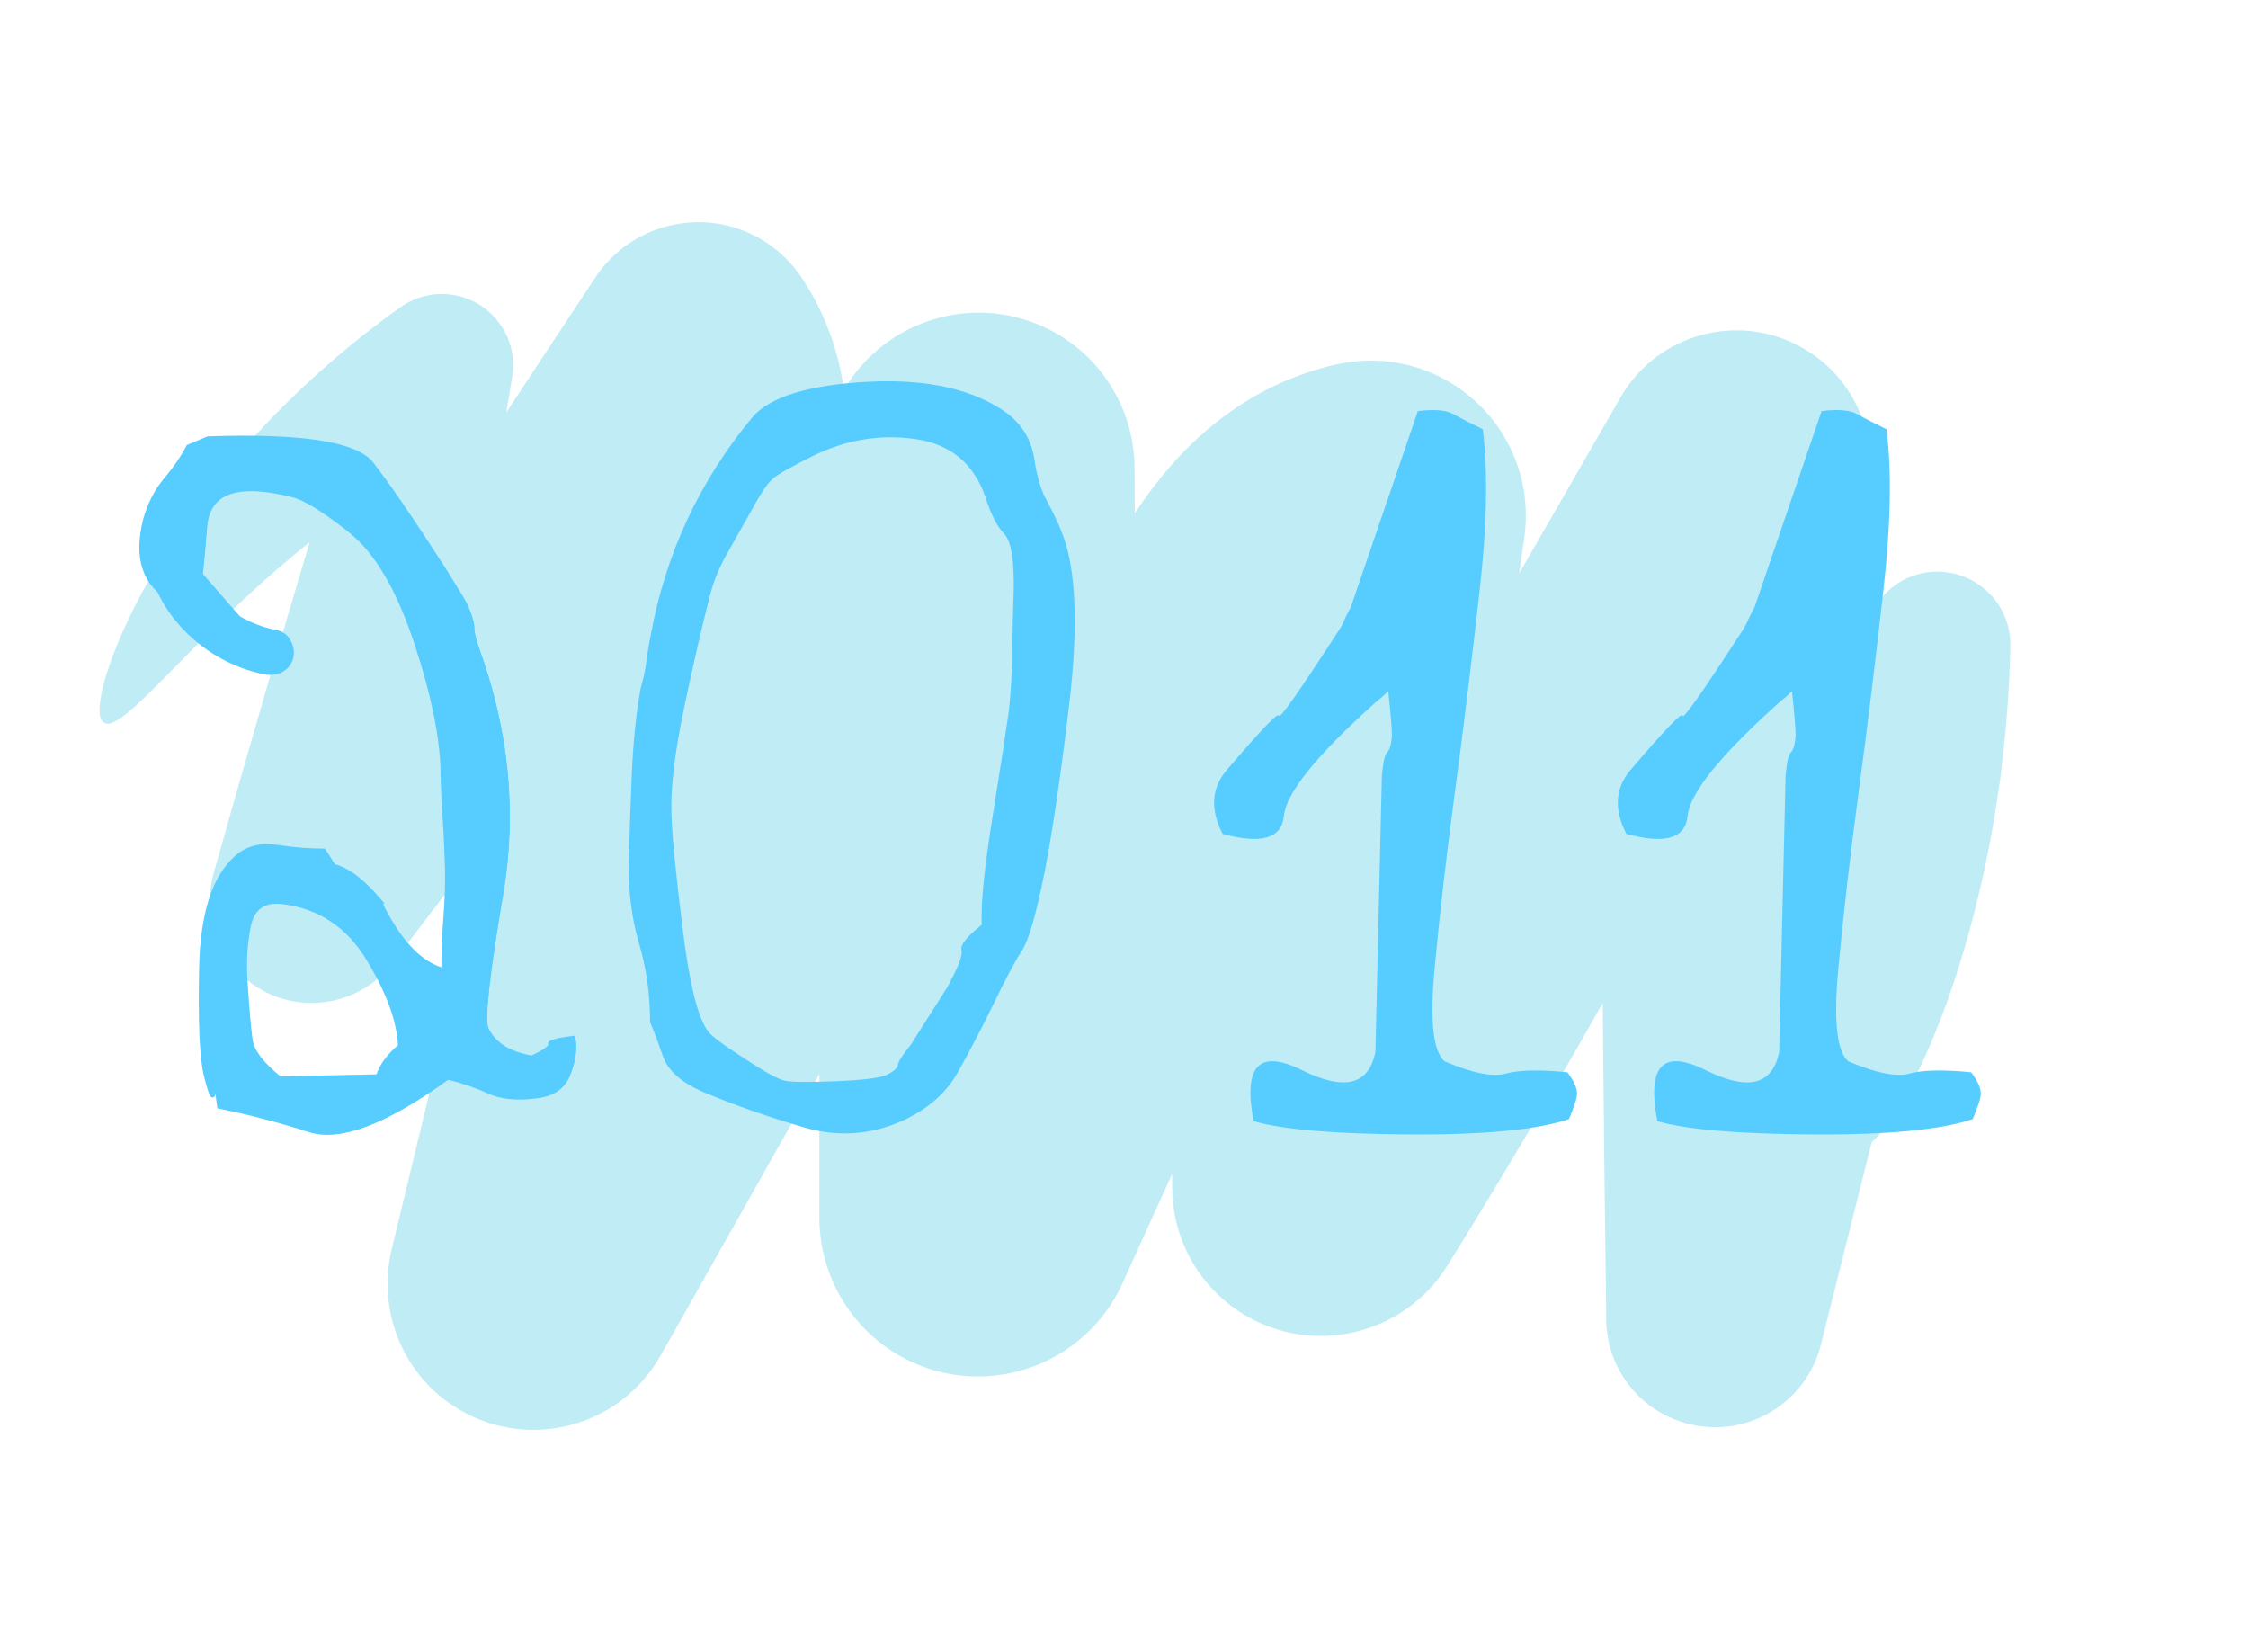 <?xml version="1.0" encoding="utf-8"?>
<!-- Generator: Adobe Illustrator 24.1.2, SVG Export Plug-In . SVG Version: 6.00 Build 0)  -->
<svg version="1.1" id="Calque_1" xmlns="http://www.w3.org/2000/svg" xmlns:xlink="http://www.w3.org/1999/xlink" x="0px" y="0px"
	 viewBox="0 0 980 720" style="enable-background:new 0 0 980 720;" xml:space="preserve">
<style type="text/css">
	.st0{fill:#C0ECF6;}
	.st1{fill:#57CDFF;}
	.st2{fill:#57CDFF;stroke:#57CDFF;stroke-miterlimit:10;}
</style>
<g id="_x32_011">
	<path class="st0" d="M858.7,252.5c-15.7-7.8-34.8-1.4-42.6,14.4l-1.9,3.8c-0.7,1.5-1.4,2.9-2.2,4.4c1.1-23,2.2-46.3,3.3-70
		c0.9-21.1-9.6-42-29.2-53.3c-27.9-16.1-63.6-6.5-79.7,21.5l-1.3,2.3c-14.1,24.4-28.3,49.2-42.8,74.3c0.7-5.1,1.4-10.3,2.2-15.4
		c1.1-8,0.9-16.5-1-24.8c-8.4-36.4-44.7-59.2-81.1-50.8l-0.5,0.1c-7.5,1.7-14.9,4.2-21.9,7.2c-7,3-13.6,6.6-19.7,10.6
		c-12.1,7.9-21.8,17-29.7,26c-6.2,7.1-11.4,14.1-15.9,20.9c0-6.3-0.1-12.7-0.1-19l0-1c-0.2-24-13.2-47.2-35.8-59.3
		c-32.3-17.4-72.5-5.9-90.9,25.6c-0.1-1-0.3-1.9-0.4-2.8l-0.2-1.3l-0.3-1.4l-0.5-2.7l-0.6-2.7c-0.2-0.9-0.4-1.8-0.7-2.8
		c-1-3.8-2-7.4-3.5-11.2c-0.7-1.9-1.4-3.7-2.2-5.6c-0.8-1.9-1.7-3.7-2.6-5.6c-0.5-0.9-0.9-1.8-1.4-2.8l-1.5-2.7
		c-1-1.8-2.1-3.6-3.2-5.3l-0.7-1.1c-4-6.3-9.3-11.8-15.9-16.2c-24.8-16.4-58.3-9.6-74.7,15.2c-13.2,20-26.2,39.6-38.8,58.8
		c0.6-3.8,1.3-7.6,1.9-11.3l0.7-4.3c1.3-7.8-0.4-16.1-5.4-23c-9.9-14-29.3-17.2-43.3-7.3c-15.1,10.7-28.5,21.9-40.5,33
		c-1.5,1.4-3,2.7-4.4,4.1c-1.4,1.4-2.8,2.8-4.3,4.2c-2.8,2.8-5.6,5.5-8.2,8.3c-2.6,2.8-5.2,5.5-7.7,8.2c-2.4,2.8-4.8,5.5-7.1,8.1
		c-9.1,10.8-17,21.1-23.6,30.9c-6.7,9.8-12.2,19-16.8,27.4c-9.1,16.9-14.3,30.6-16.9,40.3c-2.4,9.7-2.2,15.4,0.3,16.7
		c5.3,2.9,18.6-12,43.5-37.1c6.3-6.2,13.3-13.1,21.3-20.4c7.4-6.9,15.7-13.9,24.8-21.3c-13.1,43.8-27.1,92-41.9,144.4
		c-4.8,16.9,0.9,35.9,15.7,47.3c19.4,14.9,47.3,11.3,62.2-8.1l2.3-3c13.5-17.6,27.4-35.8,41.7-54.5
		c-14.5,58.8-29.2,119.7-44.3,182.4c-6.4,26.9,5.2,55.9,30.5,70.2c30.6,17.3,69.4,6.6,86.7-24l1-1.7c22.4-39.6,45.2-80,68.3-121.1
		c0,20.8,0,41.7,0,62.6c0,26.2,15.1,51.4,40.5,63c34.8,15.8,75.8,0.4,91.6-34.3l0,0c1.1-2.4,2.1-4.7,3.2-7.1
		c6.2-13.6,12.3-27.2,18.5-40.7c0,1.5,0,3,0,4.5l0,2.1c0.3,21.3,11.1,42.1,30.5,54.2c30.4,19,70.4,9.7,89.4-20.7
		c24-38.5,46.5-76.9,67.8-114.6c0.4,46.9,0.9,91.8,1.5,134.5l0,3.7c0.3,21,14.6,40,36,45.3c25.4,6.4,51.2-9.1,57.6-34.5
		c7.7-30.8,15.1-60.3,22.2-88.5c2.3-1.8,5.2-5,8.5-9.8c5.6-8.4,12.7-21.6,19.9-39.6c3.6-9,7.3-19.3,10.7-30.7
		c3.6-11.5,6.8-24.2,9.9-38.1c0.7-3.5,1.4-7,2.2-10.7c0.7-3.6,1.3-7.3,2-11.1c0.7-3.8,1.2-7.6,1.8-11.6c0.3-2,0.6-3.9,0.9-5.9
		c0.3-2,0.5-4,0.7-6.1c2-16.3,3.4-33.8,3.8-52.3C876.7,269.8,870.2,258.2,858.7,252.5z"/>
	<g>
		<g>
			<path class="st1" d="M82.4,194.6l8.8-3.7c40.8-1.4,64.7,2.3,71.6,11.1c6.9,8.8,17.3,24,31.2,45.5c5.7,9.1,9,14.6,10,16.5
				c1.9,4.5,2.8,7.7,2.8,9.7c0,2,0.7,5,2.1,9c13,35.7,16.5,71.2,10.6,106.5c-6,35.3-8.2,55-6.6,59.1c3.2,6.6,9.7,10.8,19.5,12.5
				c5.6-2.6,8.1-4.5,7.7-5.6c-0.5-1.1,3.1-2.1,10.7-3c0.9,4.6,0.3,9.9-2,15.9c-2.2,6-6.8,9.4-13.8,10.3c-8.7,1.2-15.8,0.6-21.5-2
				c-5.6-2.6-11.6-4.6-17.7-6.1c-26.9,19.5-46.9,27.1-60.1,23c-13.1-4.2-26.4-7.7-39.9-10.4c-0.8-6.8-1.4-8.8-2-5.9
				c-0.5,2.9-1.8,0.3-3.8-7.8c-1.9-7.6-2.6-23.3-2.1-47.1c0.5-23.8,5.7-40,15.8-48.7c4.6-4,10.6-5.5,17.9-4.4
				c7.3,1.1,14.1,1.6,20.4,1.6l4.2,6.7c5.6,1.4,11.6,5.7,18.1,13c3.2,3.6,4.3,4.8,3.1,3.6c-1.2-1.2-0.6,0.3,1.7,4.5
				c7.4,13.5,15.5,21.5,24.4,24.1c0-7.4,0.3-14.9,0.9-22.5c0.6-7.6,0.8-14.5,0.7-20.6c-0.2-7.4-0.5-14.7-1-21.9
				c-0.5-7.2-0.9-14.7-1-22.6c-0.5-14.5-4.2-32.4-11.2-53.7c-7-21.3-15.3-36.5-24.9-45.8c-2.8-2.8-7.3-6.3-13.5-10.7
				c-6.2-4.3-11.1-7-14.8-8.1c-24.4-6.3-37.2-2-38.4,13.1c-1.2,15.1-2.2,24.9-3.1,29.6l-11.1,2.8c-12.4-6.6-16.4-18.5-12.1-35.5
				c2-7,5-12.8,8.9-17.4S79.8,199.7,82.4,194.6z M122.8,469.9l42.4-0.9c1.4-4.5,4.6-8.8,9.5-13c-0.5-10.8-5.1-23.4-13.9-37.8
				s-21.2-22.5-37.1-24.4c-8-0.9-12.8,2.4-14.4,10.1c-1.5,7.7-2,15.7-1.4,24c0.8,11.9,1.5,20.3,2.2,25.3
				C110.8,458.2,115,463.8,122.8,469.9z"/>
			<path class="st1" d="M279.3,299.9c1.2-4.2,2-7.8,2.4-11c0.4-3.2,1-7.2,2-12.2c6.5-35.4,21.2-66.9,44.1-94.6
				c7.6-9.1,24.5-14.3,50.7-15.7c26.2-1.3,46.5,3.4,60.9,14c6.5,5.1,10.3,11.7,11.5,19.7c1.2,8,3.1,14.2,5.7,18.6
				c3.6,6.6,6.2,12.6,7.9,17.9c4.8,15.9,5.3,39.5,1.6,70.6c-3.7,31.2-7.3,55.5-10.7,72.9c-3.7,18.6-7,30-9.9,34.3
				c-2.9,4.3-7.4,12.9-13.6,25.7c-4.8,9.7-9.6,18.9-14.4,27.4c-4.8,8.5-12.2,15.2-22.3,20.2c-14.5,7-29.5,8.2-44.8,3.7
				c-15.3-4.5-29.5-9.4-42.4-14.8c-10.4-4.2-16.7-9.6-19-16.2c-2.3-6.6-4.2-11.6-5.6-14.8c0-12.1-1.6-23.5-4.8-34.3
				c-3.2-10.8-4.7-22.6-4.5-35.5c0.3-11.1,0.7-23.8,1.3-38C276,323.5,277.3,310.9,279.3,299.9z M428,403.1c-0.5-8.7,1-23.9,4.5-45.8
				c3.5-21.9,5.9-37.7,7.3-47.4c0.9-8.2,1.4-16.9,1.5-26.2c0.1-9.3,0.3-17.9,0.6-25.7c0.3-13.8-1.1-22.2-4.2-25.4
				c-3.1-3.2-5.8-8.5-8.1-15.9c-5.1-14.7-15.3-23.1-30.5-25.3c-15.2-2.2-30,0.2-44.4,7.2c-9.7,4.8-15.8,8.2-18.1,10.3
				c-2.3,2.1-5.8,7.5-10.4,16.1c-3.2,5.6-6.5,11.4-9.9,17.5c-3.3,6.1-5.7,12.2-7.1,18.2c-3.2,12.5-6.9,28.5-11,48
				c-4.1,19.5-5.9,34.9-5.5,46.2c0.3,9.7,2,26.7,5,50.8s6.8,38.8,11.2,44.1c1.4,1.9,6.6,5.8,15.8,11.7c9.1,6,15,9.2,17.6,9.6
				c2.5,0.6,9.8,0.7,21.9,0.2c12.1-0.5,19.6-1.4,22.4-2.8c3.1-1.5,4.7-3,4.8-4.3c0.1-1.3,2-4.3,5.7-8.9l16.2-25.5l0.9-1.9
				c3.9-7.1,5.5-11.7,4.9-13.9C418.6,411.9,421.5,408.2,428,403.1z"/>
		</g>
		<g>
			<path class="st1" d="M683.3,467.4c2.8,3.7,4.2,6.8,4.2,9.3c0,1.9-1.2,5.6-3.5,11.1c-13.5,4.6-36.6,6.9-69.3,6.7
				c-32.8-0.2-55.5-2.1-68.2-5.8c-4.6-24.1,2.3-31.5,20.9-22.3s29.3,6.7,32.2-7.9l2.8-120.1c0.5-5.9,1.2-9.4,2.3-10.4
				c1.1-1.1,1.8-3.5,2.1-7.2c0-2.8-0.5-9.3-1.6-19.5l-3,2.8c-0.5,0.3-1.4,1.1-2.8,2.3c-25.5,22.9-38.7,39.3-39.7,49.2
				c-0.9,9.9-9.8,12.5-26.7,7.9c-5.4-10.5-4.9-19.6,1.4-27.4c15.3-17.9,23-26,23.1-24.1c0.1,1.9,8.4-9.9,24.9-35.3
				c1.7-2.5,2.8-4.4,3.4-5.8c0.5-1.4,1.6-3.5,3.1-6.3l29.2-85.4c7.1-0.9,12.3-0.5,15.7,1.4c3.3,1.9,7.5,4,12.6,6.5
				c2.3,17.9,1.9,41.5-1.4,70.7s-6.8,58.3-10.7,87.2c-3.9,28.9-6.8,54.7-8.9,77.2c-2.1,22.6-0.7,36,4.3,40.4c12.4,5.3,21.4,7,27,5.3
				C662.4,466.4,671.2,466.2,683.3,467.4z"/>
			<path class="st1" d="M859.3,467.4c2.8,3.7,4.2,6.8,4.2,9.3c0,1.9-1.2,5.6-3.5,11.1c-13.5,4.6-36.6,6.9-69.3,6.7
				c-32.8-0.2-55.5-2.1-68.2-5.8c-4.6-24.1,2.3-31.5,20.9-22.3s29.3,6.7,32.2-7.9l2.8-120.1c0.5-5.9,1.2-9.4,2.3-10.4
				c1.1-1.1,1.8-3.5,2.1-7.2c0-2.8-0.5-9.3-1.6-19.5l-3,2.8c-0.5,0.3-1.4,1.1-2.8,2.3c-25.5,22.9-38.7,39.3-39.7,49.2
				c-0.9,9.9-9.8,12.5-26.7,7.9c-5.4-10.5-4.9-19.6,1.4-27.4c15.3-17.9,23-26,23.1-24.1c0.1,1.9,8.4-9.9,24.9-35.3
				c1.7-2.5,2.8-4.4,3.4-5.8c0.5-1.4,1.6-3.5,3.1-6.3l29.2-85.4c7.1-0.9,12.3-0.5,15.7,1.4c3.3,1.9,7.5,4,12.6,6.5
				c2.3,17.9,1.9,41.5-1.4,70.7s-6.8,58.3-10.7,87.2c-3.9,28.9-6.8,54.7-8.9,77.2c-2.1,22.6-0.7,36,4.3,40.4c12.4,5.3,21.4,7,27,5.3
				C838.4,466.4,847.3,466.2,859.3,467.4z"/>
		</g>
		<g>
			<g>
				<path class="st2" d="M81.8,194.4l8.8-3.7c40.8-1.4,64.7,2.3,71.6,11.1c6.9,8.8,17.3,24,31.2,45.5c5.7,9.1,9,14.6,10,16.5
					c1.9,4.5,2.8,7.7,2.8,9.7c0,2,0.7,5,2.1,9c13,35.7,16.5,71.2,10.6,106.5c-6,35.3-8.2,55-6.6,59.1c3.2,6.7,9.7,10.8,19.5,12.5
					c5.6-2.6,8.1-4.5,7.7-5.6c-0.5-1.1,3.1-2.1,10.7-3c0.9,4.6,0.3,9.9-2,15.9c-2.2,6-6.8,9.4-13.8,10.3c-8.7,1.2-15.8,0.6-21.5-2
					c-5.6-2.6-11.6-4.6-17.7-6.1c-26.9,19.5-46.9,27.1-60.1,23c-13.1-4.2-26.4-7.7-39.9-10.4c-0.8-6.8-1.4-8.8-2-5.9
					c-0.5,2.9-1.8,0.3-3.8-7.8c-1.9-7.6-2.6-23.3-2.1-47.1c0.5-23.8,5.7-40,15.8-48.7c4.6-4,10.6-5.5,17.9-4.4
					c7.3,1.1,14.1,1.6,20.4,1.6l4.2,6.7c5.6,1.4,11.6,5.7,18.1,13c3.2,3.6,4.3,4.8,3.1,3.6s-0.6,0.3,1.7,4.5
					c7.4,13.5,15.5,21.5,24.4,24.1c0-7.4,0.3-14.9,0.9-22.5c0.6-7.6,0.8-14.5,0.7-20.6c-0.2-7.4-0.5-14.7-1-21.9
					c-0.5-7.2-0.9-14.7-1-22.6c-0.5-14.5-4.2-32.4-11.2-53.7c-7-21.3-15.3-36.5-24.9-45.8c-2.8-2.8-7.3-6.3-13.5-10.7
					c-6.2-4.3-11.1-7-14.8-8.1c-24.4-6.3-37.2-2-38.4,13.1s-2.2,24.9-3.1,29.6L75,261.9c-12.4-6.6-16.4-18.5-12.1-35.5
					c2-7,5-12.8,8.9-17.4S79.1,199.5,81.8,194.4z M122.1,469.7l42.4-0.9c1.4-4.5,4.6-8.8,9.5-13c-0.5-10.8-5.1-23.4-13.9-37.8
					s-21.2-22.5-37.1-24.4c-8-0.9-12.8,2.4-14.4,10.1c-1.5,7.7-2,15.7-1.4,24c0.8,11.9,1.5,20.3,2.2,25.3
					C110.2,457.9,114.4,463.5,122.1,469.7z"/>
			</g>
			<g>
				<path class="st1" d="M73.8,233.4c-1.8,24.6,20,46.7,44.4,50.9"/>
				<g>
					<path class="st1" d="M63.8,233.4c-1.7,29.7,23.6,55.3,51.7,60.6c5.3,1,10.8-1.5,12.3-7c1.3-4.9-1.6-11.3-7-12.3
						c-19.8-3.7-38.3-19.9-37-41.3C84.5,220.5,64.5,220.6,63.8,233.4L63.8,233.4z"/>
				</g>
			</g>
		</g>
	</g>
</g>
</svg>
